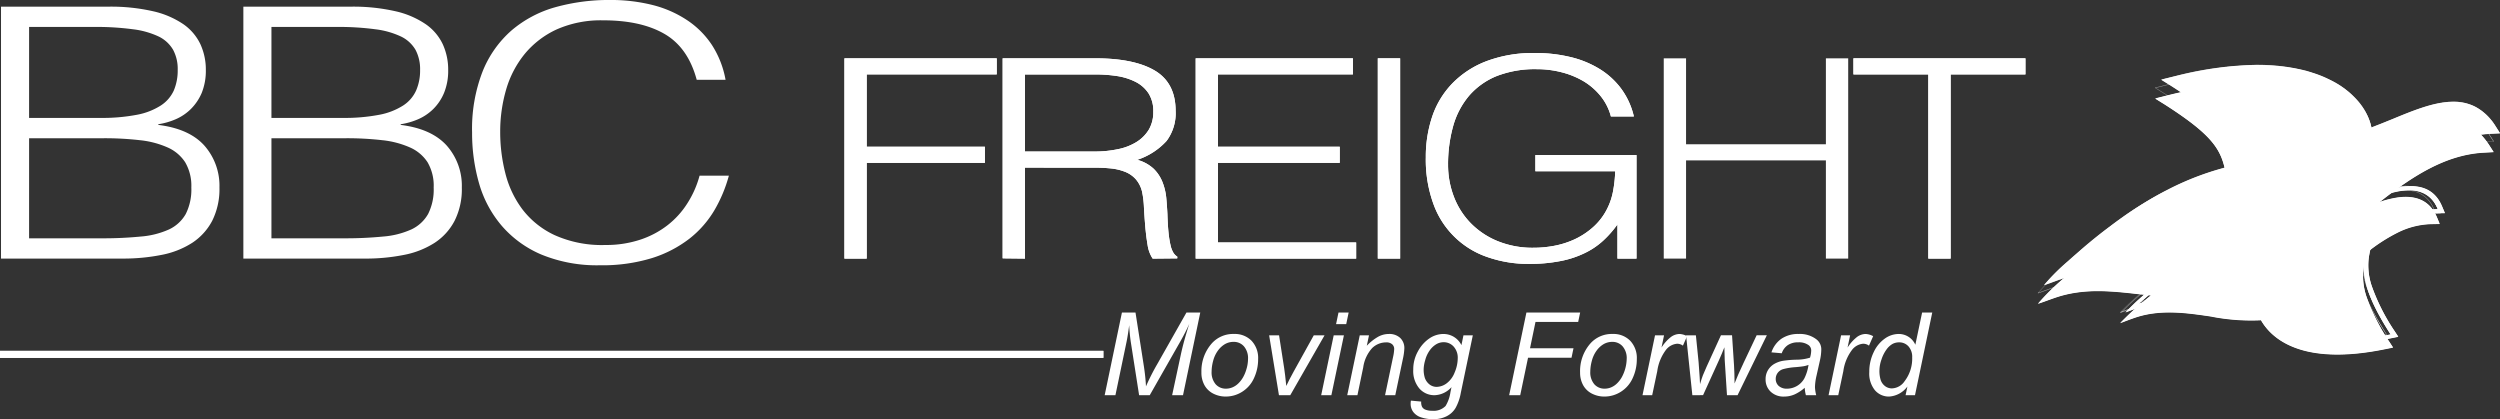 <svg xmlns="http://www.w3.org/2000/svg" width="587.661" height="98.532" viewBox="0 0 587.661 98.532">
  <rect x="0" y="0" width="587.661" height="98.532" fill="#333333" stroke="none"/>
  <g id="Grupo_275" data-name="Grupo 275" transform="translate(-2170.502 245.533)">
    <g id="Grupo_274" data-name="Grupo 274" transform="translate(2170.502 -245.533)">
      <path id="Trazado_1" data-name="Trazado 1" d="M62.872,68.234V9.016H88.1a44.626,44.626,0,0,1,10.488,1.071,20.885,20.885,0,0,1,7.137,3.043,12,12,0,0,1,4.025,4.729,14.335,14.335,0,0,1,1.269,6.046,13.916,13.916,0,0,1-.971,5.392,11.966,11.966,0,0,1-2.538,3.767,11.622,11.622,0,0,1-3.539,2.4,16.657,16.657,0,0,1-4.123,1.188v.159q7.286.907,10.824,4.857a14.262,14.262,0,0,1,3.548,9.863,16.635,16.635,0,0,1-1.705,7.821,13.943,13.943,0,0,1-4.708,5.185,20.477,20.477,0,0,1-7.226,2.835,45.955,45.955,0,0,1-9.169.861Zm6.6-33.068H86.167a43.09,43.09,0,0,0,8.633-.733,15.766,15.766,0,0,0,5.631-2.181,8.3,8.3,0,0,0,3.063-3.539,12.021,12.021,0,0,0,.912-4.808,9.543,9.543,0,0,0-1.07-4.729,7.91,7.91,0,0,0-3.381-3.132,19.715,19.715,0,0,0-6.076-1.714,64.4,64.4,0,0,0-9.171-.546H69.473Zm0,28.3H86.265a90.728,90.728,0,0,0,9.457-.414,19.88,19.88,0,0,0,6.652-1.677,8.794,8.794,0,0,0,3.926-3.627,12.735,12.735,0,0,0,1.308-6.216,10.9,10.9,0,0,0-1.457-5.957,9.454,9.454,0,0,0-4.173-3.489,21.475,21.475,0,0,0-6.5-1.685,72.445,72.445,0,0,0-8.445-.457H69.473Z" transform="translate(-62.634 -7.45)" fill="#fff"/>
      <path id="Trazado_2" data-name="Trazado 2" d="M146.331,68.234V9.016h25.237a44.637,44.637,0,0,1,10.489,1.071,20.739,20.739,0,0,1,7.127,3.043,11.916,11.916,0,0,1,4.025,4.729,14.335,14.335,0,0,1,1.268,6.046A13.711,13.711,0,0,1,193.5,29.3a11.588,11.588,0,0,1-2.517,3.767,11.725,11.725,0,0,1-3.54,2.4,16.715,16.715,0,0,1-4.132,1.188v.159c4.857.6,8.454,2.231,10.824,4.857a14.259,14.259,0,0,1,3.548,9.863,16.528,16.528,0,0,1-1.7,7.821,13.782,13.782,0,0,1-4.709,5.185,20.553,20.553,0,0,1-7.227,2.835,45.95,45.95,0,0,1-9.169.861Zm6.6-33.068h16.684a43.146,43.146,0,0,0,8.644-.733,15.83,15.83,0,0,0,5.63-2.181,8.19,8.19,0,0,0,3.053-3.539,11.679,11.679,0,0,0,.932-4.808,9.646,9.646,0,0,0-1.07-4.729,7.906,7.906,0,0,0-3.4-3.132,19.671,19.671,0,0,0-6.058-1.714,64.63,64.63,0,0,0-9.179-.546H152.932Zm0,28.3h16.793a91.18,91.18,0,0,0,9.466-.414,19.877,19.877,0,0,0,6.642-1.677,8.787,8.787,0,0,0,3.926-3.627,12.726,12.726,0,0,0,1.309-6.216,10.886,10.886,0,0,0-1.448-5.957,9.476,9.476,0,0,0-4.182-3.489,21.555,21.555,0,0,0-6.493-1.685,72.548,72.548,0,0,0-8.445-.457H152.932Z" transform="translate(-89.125 -7.45)" fill="#fff"/>
      <path id="Trazado_3" data-name="Trazado 3" d="M277.9,25.477q-2.038-7.57-7.563-10.775-5.547-3.213-14.473-3.2a25.571,25.571,0,0,0-10.874,2.132,21.251,21.251,0,0,0-7.515,5.759,23.685,23.685,0,0,0-4.361,8.347,35.106,35.106,0,0,0-1.407,9.992,39.114,39.114,0,0,0,1.209,9.715,23.7,23.7,0,0,0,4.025,8.5A20.354,20.354,0,0,0,244.519,62a27.11,27.11,0,0,0,11.936,2.31,25.515,25.515,0,0,0,8.147-1.241,21.354,21.354,0,0,0,6.444-3.409,20.069,20.069,0,0,0,4.658-5.145,23.171,23.171,0,0,0,2.866-6.492h6.889a33.222,33.222,0,0,1-3.39,8.1,24.032,24.032,0,0,1-5.878,6.7,28.129,28.129,0,0,1-8.823,4.569,39.664,39.664,0,0,1-12.182,1.685A34.355,34.355,0,0,1,241.4,66.564a25.371,25.371,0,0,1-9.347-6.789,26.517,26.517,0,0,1-5.3-9.9A42.759,42.759,0,0,1,225.1,37.9,37.219,37.219,0,0,1,227.578,23.5a25.288,25.288,0,0,1,6.839-9.664,27.132,27.132,0,0,1,10.291-5.433,47.026,47.026,0,0,1,12.9-1.685,40.223,40.223,0,0,1,9.952,1.189A26.221,26.221,0,0,1,275.7,11.5a20.7,20.7,0,0,1,5.829,5.879,22.347,22.347,0,0,1,3.152,8.1Z" transform="translate(-114.128 -6.722)" fill="#fff"/>
      <path id="Trazado_4" data-name="Trazado 4" d="M442.944,133.785,447,114.356h3.193l1.962,12.591a47.324,47.324,0,0,1,.5,4.758,51.379,51.379,0,0,1,2.7-5.315l6.811-12.034h3.248l-4.055,19.429h-2.558l2.027-9.45q.7-3.273,2.014-7.343-.835,1.9-2.068,4.083l-7.235,12.709h-2.5l-1.948-12.458a39.926,39.926,0,0,1-.385-3.989q-.332,2.558-.65,4.055l-2.585,12.392Z" transform="translate(-183.275 -40.887)" fill="#fff"/>
      <path id="Trazado_5" data-name="Trazado 5" d="M476.263,130.786a9.841,9.841,0,0,1,2.426-6.826,6.721,6.721,0,0,1,5.248-2.227,5.484,5.484,0,0,1,4.1,1.59,5.875,5.875,0,0,1,1.556,4.295,10.49,10.49,0,0,1-.98,4.513,7.293,7.293,0,0,1-2.79,3.2,7.163,7.163,0,0,1-3.81,1.113,6.354,6.354,0,0,1-2.988-.7,4.847,4.847,0,0,1-2.055-1.988,6.042,6.042,0,0,1-.71-2.969m2.4-.24a4.274,4.274,0,0,0,.955,3.015,3.161,3.161,0,0,0,2.425,1.028,3.97,3.97,0,0,0,1.524-.311,4.424,4.424,0,0,0,1.4-.947,6.454,6.454,0,0,0,1.107-1.452,8.518,8.518,0,0,0,.735-1.756,8.43,8.43,0,0,0,.411-2.519,4.239,4.239,0,0,0-.96-2.962,3.137,3.137,0,0,0-2.42-1.053,4.023,4.023,0,0,0-2.054.536,5.473,5.473,0,0,0-1.676,1.57,7.02,7.02,0,0,0-1.1,2.405,9.93,9.93,0,0,0-.352,2.445" transform="translate(-193.851 -43.229)" fill="#fff"/>
      <path id="Trazado_6" data-name="Trazado 6" d="M501.889,136.275,499.584,122.2h2.332l1.206,7.753q.2,1.272.49,4.149.689-1.5,1.763-3.433l4.7-8.47h2.532l-8.059,14.075Z" transform="translate(-201.253 -43.377)" fill="#fff"/>
      <path id="Trazado_7" data-name="Trazado 7" d="M517.505,133.785l2.943-14.075h2.4L519.9,133.785Zm3.5-16.712.569-2.717h2.386l-.57,2.717Z" transform="translate(-206.942 -40.887)" fill="#fff"/>
      <path id="Trazado_8" data-name="Trazado 8" d="M526.475,136.127l2.943-14.075h2.173l-.517,2.452a11.477,11.477,0,0,1,2.651-2.106,5.243,5.243,0,0,1,2.517-.663,3.737,3.737,0,0,1,2.684.928,3.262,3.262,0,0,1,.974,2.478,13.745,13.745,0,0,1-.345,2.465l-1.788,8.522h-2.4l1.869-8.919a10.2,10.2,0,0,0,.278-1.922,1.461,1.461,0,0,0-.483-1.139,2.015,2.015,0,0,0-1.4-.438,4.708,4.708,0,0,0-3.281,1.325,8.476,8.476,0,0,0-2.114,4.546l-1.364,6.547Z" transform="translate(-209.789 -43.229)" fill="#fff"/>
      <path id="Trazado_9" data-name="Trazado 9" d="M548.366,137.4l2.425.225a2.481,2.481,0,0,0,.2,1.233,1.5,1.5,0,0,0,.717.636,4.156,4.156,0,0,0,1.683.291,3.9,3.9,0,0,0,3.128-1.126,8.6,8.6,0,0,0,1.153-3.287l.238-1.139a5.555,5.555,0,0,1-3.976,1.894,4.643,4.643,0,0,1-3.571-1.57,6.344,6.344,0,0,1-1.44-4.446,8.642,8.642,0,0,1,1.134-4.36,8.465,8.465,0,0,1,2.7-3,5.845,5.845,0,0,1,3.221-1.014,4.685,4.685,0,0,1,4.268,2.624l.476-2.306h2.2l-2.837,13.585a11.326,11.326,0,0,1-1.219,3.491,5.133,5.133,0,0,1-2.1,1.942,6.727,6.727,0,0,1-3.108.689,8.733,8.733,0,0,1-2.922-.437,3.688,3.688,0,0,1-1.829-1.28,3.227,3.227,0,0,1-.6-1.928,4.219,4.219,0,0,1,.066-.716m3-7.5a6.434,6.434,0,0,0,.278,2.173,3.384,3.384,0,0,0,1.134,1.557,2.707,2.707,0,0,0,1.637.537,4.022,4.022,0,0,0,2.345-.829,5.746,5.746,0,0,0,1.889-2.565,8.621,8.621,0,0,0,.722-3.313,3.886,3.886,0,0,0-.96-2.763,3.128,3.128,0,0,0-2.379-1.027,3.375,3.375,0,0,0-1.7.471,5.091,5.091,0,0,0-1.532,1.431,6.87,6.87,0,0,0-1.072,2.3,8.485,8.485,0,0,0-.365,2.028" transform="translate(-216.716 -43.229)" fill="#fff"/>
      <path id="Trazado_10" data-name="Trazado 10" d="M582.241,133.785l4.055-19.429h12.631l-.465,2.213H588.43l-1.286,6.189h10.219l-.464,2.213H586.68l-1.841,8.813Z" transform="translate(-227.49 -40.887)" fill="#fff"/>
      <path id="Trazado_11" data-name="Trazado 11" d="M606.665,130.786a9.835,9.835,0,0,1,2.427-6.826,6.719,6.719,0,0,1,5.248-2.227,5.484,5.484,0,0,1,4.1,1.59A5.875,5.875,0,0,1,620,127.619a10.481,10.481,0,0,1-.981,4.513,7.3,7.3,0,0,1-2.789,3.2,7.169,7.169,0,0,1-3.811,1.113,6.356,6.356,0,0,1-2.988-.7,4.846,4.846,0,0,1-2.055-1.988,6.048,6.048,0,0,1-.71-2.969m2.4-.24a4.274,4.274,0,0,0,.954,3.015,3.162,3.162,0,0,0,2.425,1.028,3.97,3.97,0,0,0,1.524-.311,4.423,4.423,0,0,0,1.4-.947,6.433,6.433,0,0,0,1.107-1.452,9.469,9.469,0,0,0,1.147-4.274,4.238,4.238,0,0,0-.96-2.962,3.136,3.136,0,0,0-2.42-1.053,4.023,4.023,0,0,0-2.053.536,5.473,5.473,0,0,0-1.677,1.57,7.01,7.01,0,0,0-1.1,2.405,9.955,9.955,0,0,0-.351,2.445" transform="translate(-235.243 -43.229)" fill="#fff"/>
      <path id="Trazado_12" data-name="Trazado 12" d="M628.161,136.127l2.942-14.075h2.121l-.6,2.876a9.77,9.77,0,0,1,2.126-2.412,3.509,3.509,0,0,1,2.128-.782,4.187,4.187,0,0,1,1.762.517l-.981,2.227a2.28,2.28,0,0,0-1.364-.45,3.7,3.7,0,0,0-2.585,1.4,10.69,10.69,0,0,0-2.081,5.051l-1.193,5.645Z" transform="translate(-242.066 -43.229)" fill="#fff"/>
      <path id="Trazado_13" data-name="Trazado 13" d="M644.64,136.275,643.169,122.2h2.306l.636,6.321.253,3.551q.026.4.08,1.6.4-1.352.675-2.074t.889-2.061l3.352-7.343h2.612l.463,7.038q.106,1.6.132,4.281.663-1.777,2.161-4.931l3.022-6.388h2.4l-6.878,14.075h-2.491l-.53-8.257q-.054-.768-.08-3-.544,1.418-1.285,3.061l-3.725,8.19Z" transform="translate(-246.83 -43.377)" fill="#fff"/>
      <path id="Trazado_14" data-name="Trazado 14" d="M679.746,134.378a9.558,9.558,0,0,1-2.4,1.571,6.173,6.173,0,0,1-2.464.5,4.344,4.344,0,0,1-3.141-1.147,3.893,3.893,0,0,1-1.193-2.935,4.028,4.028,0,0,1,.536-2.088,4.236,4.236,0,0,1,1.425-1.458,6.274,6.274,0,0,1,2.174-.788,24.347,24.347,0,0,1,3.068-.252,10.938,10.938,0,0,0,3.24-.478,6.183,6.183,0,0,0,.278-1.629,1.575,1.575,0,0,0-.609-1.313,3.852,3.852,0,0,0-2.439-.662,4.233,4.233,0,0,0-2.472.669,3.784,3.784,0,0,0-1.4,1.9l-2.426-.211a6.34,6.34,0,0,1,2.354-3.208,6.977,6.977,0,0,1,4.061-1.113,6.344,6.344,0,0,1,4.135,1.245,2.942,2.942,0,0,1,1.167,2.413,12.212,12.212,0,0,1-.331,2.611l-.782,3.5a13.128,13.128,0,0,0-.371,2.717,9.091,9.091,0,0,0,.292,1.909h-2.427a8.94,8.94,0,0,1-.277-1.749m.888-5.381a5.9,5.9,0,0,1-1.081.305q-.577.105-1.928.225a14.767,14.767,0,0,0-2.955.47,2.473,2.473,0,0,0-1.3.909,2.351,2.351,0,0,0-.437,1.378,2.167,2.167,0,0,0,.7,1.657,2.8,2.8,0,0,0,1.981.649,4.684,4.684,0,0,0,4.029-2.386,10.2,10.2,0,0,0,.995-3.207" transform="translate(-255.52 -43.229)" fill="#fff"/>
      <path id="Trazado_15" data-name="Trazado 15" d="M692.235,136.127l2.943-14.075H697.3l-.6,2.876a9.772,9.772,0,0,1,2.127-2.412,3.509,3.509,0,0,1,2.128-.782,4.19,4.19,0,0,1,1.762.517l-.981,2.227a2.281,2.281,0,0,0-1.366-.45,3.693,3.693,0,0,0-2.584,1.4,10.689,10.689,0,0,0-2.082,5.051l-1.193,5.645Z" transform="translate(-262.404 -43.229)" fill="#fff"/>
      <path id="Trazado_16" data-name="Trazado 16" d="M715.215,131.744a5.785,5.785,0,0,1-4.294,2.36,4.3,4.3,0,0,1-3.333-1.478,6.2,6.2,0,0,1-1.332-4.287,10.453,10.453,0,0,1,1.052-4.7,7.98,7.98,0,0,1,2.637-3.188,5.677,5.677,0,0,1,3.175-1.06,4.264,4.264,0,0,1,3.963,2.532l1.59-7.568h2.385L717,133.785H714.79Zm-6.574-3.857a7.357,7.357,0,0,0,.292,2.32,3.028,3.028,0,0,0,.994,1.411,2.606,2.606,0,0,0,1.683.563,3.751,3.751,0,0,0,2.954-1.7,8.7,8.7,0,0,0,1.777-5.566,3.688,3.688,0,0,0-.875-2.611,2.875,2.875,0,0,0-2.2-.941,3.245,3.245,0,0,0-1.571.384,4.585,4.585,0,0,0-1.4,1.306,8.191,8.191,0,0,0-1.172,2.339,7.925,7.925,0,0,0-.478,2.491" transform="translate(-266.854 -40.887)" fill="#fff"/>
      <rect id="Rectángulo_1" data-name="Rectángulo 1" width="259.365" height="1.645" transform="translate(0 82.474)" fill="#fff"/>
      <rect id="Rectángulo_2" data-name="Rectángulo 2" width="259.365" height="1.645" transform="translate(0 82.474)" fill="#fff"/>
      <path id="Trazado_17" data-name="Trazado 17" d="M353.323,73.881V26.806h35.8v3.787H358.556v17h27.786V51.38H358.556v22.5Z" transform="translate(-154.827 -13.097)" fill="#fff"/>
      <path id="Trazado_18" data-name="Trazado 18" d="M353.323,73.881V26.806h35.8v3.787H358.556v17h27.786V51.38H358.556v22.5Z" transform="translate(-154.827 -13.097)" fill="#fff"/>
      <path id="Trazado_19" data-name="Trazado 19" d="M413.054,52.5V73.881l-5.245-.059V26.805h21.759q9.175,0,14.047,2.906,4.848,2.913,4.856,9.446a10.92,10.92,0,0,1-2.12,7.059,16.109,16.109,0,0,1-6.91,4.45,9.173,9.173,0,0,1,3.856,2.092A9,9,0,0,1,445.38,55.9a13.7,13.7,0,0,1,.892,3.727c.119,1.308.209,2.577.268,3.8.05,1.792.148,3.27.268,4.441a23.632,23.632,0,0,0,.467,2.884,5.994,5.994,0,0,0,.654,1.726,2.851,2.851,0,0,0,.932.951v.4l-5.789.059a7.821,7.821,0,0,1-1.2-3.271c-.236-1.388-.415-2.845-.545-4.381-.128-1.517-.227-3-.307-4.441a21.8,21.8,0,0,0-.416-3.529,6.877,6.877,0,0,0-1.506-3.044,6.593,6.593,0,0,0-2.508-1.734,12.539,12.539,0,0,0-3.282-.793c-1.219-.119-2.448-.188-3.737-.188Zm16.356-3.786a25.884,25.884,0,0,0,5.431-.536,13.16,13.16,0,0,0,4.372-1.665,8.833,8.833,0,0,0,2.934-2.9,8.068,8.068,0,0,0,1.07-4.252,7.693,7.693,0,0,0-1.11-4.312,7.9,7.9,0,0,0-3.013-2.686,14.457,14.457,0,0,0-4.323-1.379,33.385,33.385,0,0,0-5.055-.386H413.054v18.12Z" transform="translate(-172.122 -13.097)" fill="#fff"/>
      <path id="Trazado_20" data-name="Trazado 20" d="M413.054,52.5V73.881l-5.245-.059V26.805h21.759q9.175,0,14.047,2.906,4.848,2.913,4.856,9.446a10.92,10.92,0,0,1-2.12,7.059,16.109,16.109,0,0,1-6.91,4.45,9.173,9.173,0,0,1,3.856,2.092A9,9,0,0,1,445.38,55.9a13.7,13.7,0,0,1,.892,3.727c.119,1.308.209,2.577.268,3.8.05,1.792.148,3.27.268,4.441a23.632,23.632,0,0,0,.467,2.884,5.994,5.994,0,0,0,.654,1.726,2.851,2.851,0,0,0,.932.951v.4l-5.789.059a7.821,7.821,0,0,1-1.2-3.271c-.236-1.388-.415-2.845-.545-4.381-.128-1.517-.227-3-.307-4.441a21.8,21.8,0,0,0-.416-3.529,6.877,6.877,0,0,0-1.506-3.044,6.593,6.593,0,0,0-2.508-1.734,12.539,12.539,0,0,0-3.282-.793c-1.219-.119-2.448-.188-3.737-.188Zm16.356-3.786a25.884,25.884,0,0,0,5.431-.536,13.16,13.16,0,0,0,4.372-1.665,8.833,8.833,0,0,0,2.934-2.9,8.068,8.068,0,0,0,1.07-4.252,7.693,7.693,0,0,0-1.11-4.312,7.9,7.9,0,0,0-3.013-2.686,14.457,14.457,0,0,0-4.323-1.379,33.385,33.385,0,0,0-5.055-.386H413.054v18.12Z" transform="translate(-172.122 -13.097)" fill="#fff"/>
      <path id="Trazado_21" data-name="Trazado 21" d="M474.28,73.881V26.806h36.964v3.787h-31.72v17h28.617V51.38H479.524V70.095h32.484v3.786Z" transform="translate(-193.221 -13.097)" fill="#fff"/>
      <path id="Trazado_22" data-name="Trazado 22" d="M474.28,73.881V26.806h36.964v3.787h-31.72v17h28.617V51.38H479.524V70.095h32.484v3.786Z" transform="translate(-193.221 -13.097)" fill="#fff"/>
      <rect id="Rectángulo_3" data-name="Rectángulo 3" width="5.254" height="47.075" transform="translate(323.871 13.709)" fill="#fff"/>
      <rect id="Rectángulo_4" data-name="Rectángulo 4" width="5.254" height="47.075" transform="translate(323.871 13.709)" fill="#fff"/>
      <path id="Trazado_23" data-name="Trazado 23" d="M579.29,52.772v-3.8h23.771V73.3h-4.48V65.262a23.757,23.757,0,0,1-3.36,3.827,17.676,17.676,0,0,1-4.363,2.933,22.688,22.688,0,0,1-5.7,1.864,37.19,37.19,0,0,1-7.325.664,28.992,28.992,0,0,1-9.725-1.575,20.469,20.469,0,0,1-12.777-12.491,30.443,30.443,0,0,1-1.8-10.982,29.664,29.664,0,0,1,1.526-9.645,20.679,20.679,0,0,1,4.758-7.781,22.215,22.215,0,0,1,8.02-5.194,30.9,30.9,0,0,1,11.38-1.9,34.482,34.482,0,0,1,8.216.921,23.364,23.364,0,0,1,6.87,2.776,18.133,18.133,0,0,1,5.125,4.639,17.748,17.748,0,0,1,3.014,6.572h-5.4a12.765,12.765,0,0,0-2.349-4.708,15.26,15.26,0,0,0-3.965-3.5,19.618,19.618,0,0,0-5.176-2.152,23.109,23.109,0,0,0-5.936-.753,24.782,24.782,0,0,0-9.437,1.625,17.048,17.048,0,0,0-6.464,4.609,18.9,18.9,0,0,0-3.747,7.137,33.057,33.057,0,0,0-1.2,9.13,20.815,20.815,0,0,0,1.358,7.444,18.139,18.139,0,0,0,3.936,6.216,18.774,18.774,0,0,0,6.324,4.242,21.782,21.782,0,0,0,8.526,1.576,25.987,25.987,0,0,0,4.629-.427,20.4,20.4,0,0,0,4.63-1.406,17.7,17.7,0,0,0,4.153-2.557,14.447,14.447,0,0,0,3.33-3.847,15.325,15.325,0,0,0,1.814-4.648,29.587,29.587,0,0,0,.583-5.1Z" transform="translate(-218.376 -12.516)" fill="#fff"/>
      <path id="Trazado_24" data-name="Trazado 24" d="M579.29,52.772v-3.8h23.771V73.3h-4.48V65.262a23.757,23.757,0,0,1-3.36,3.827,17.676,17.676,0,0,1-4.363,2.933,22.688,22.688,0,0,1-5.7,1.864,37.19,37.19,0,0,1-7.325.664,28.992,28.992,0,0,1-9.725-1.575,20.469,20.469,0,0,1-12.777-12.491,30.443,30.443,0,0,1-1.8-10.982,29.664,29.664,0,0,1,1.526-9.645,20.679,20.679,0,0,1,4.758-7.781,22.215,22.215,0,0,1,8.02-5.194,30.9,30.9,0,0,1,11.38-1.9,34.482,34.482,0,0,1,8.216.921,23.364,23.364,0,0,1,6.87,2.776,18.133,18.133,0,0,1,5.125,4.639,17.748,17.748,0,0,1,3.014,6.572h-5.4a12.765,12.765,0,0,0-2.349-4.708,15.26,15.26,0,0,0-3.965-3.5,19.618,19.618,0,0,0-5.176-2.152,23.109,23.109,0,0,0-5.936-.753,24.782,24.782,0,0,0-9.437,1.625,17.048,17.048,0,0,0-6.464,4.609,18.9,18.9,0,0,0-3.747,7.137,33.057,33.057,0,0,0-1.2,9.13,20.815,20.815,0,0,0,1.358,7.444,18.139,18.139,0,0,0,3.936,6.216,18.774,18.774,0,0,0,6.324,4.242,21.782,21.782,0,0,0,8.526,1.576,25.987,25.987,0,0,0,4.629-.427,20.4,20.4,0,0,0,4.63-1.406,17.7,17.7,0,0,0,4.153-2.557,14.447,14.447,0,0,0,3.33-3.847,15.325,15.325,0,0,0,1.814-4.648,29.587,29.587,0,0,0,.583-5.1Z" transform="translate(-218.376 -12.516)" fill="#fff"/>
      <path id="Trazado_25" data-name="Trazado 25" d="M635.476,73.881V26.806h5.243v20.2h32.871v-20.2h5.244V73.881h-5.244V50.8H640.72V73.881Z" transform="translate(-244.388 -13.097)" fill="#fff"/>
      <path id="Trazado_26" data-name="Trazado 26" d="M700.8,26.806h40.433v3.787H723.646V73.881H718.4V30.593H700.8Z" transform="translate(-265.122 -13.097)" fill="#fff"/>
      <path id="Trazado_27" data-name="Trazado 27" d="M700.8,26.806h40.433v3.787H723.646V73.881H718.4V30.593H700.8Z" transform="translate(-265.122 -13.097)" fill="#fff"/>
      <path id="Trazado_28" data-name="Trazado 28" d="M805.219,90.355c-5.812-.862-11.9-1.768-17.809.168-1.212.4-2.5.906-3.728,1.37,1-1.012,2.233-2.243,3.558-3.411,1.264-1.106,2.485-2.137,3.674-3.1-.948-.106-1.9-.212-2.853-.307-5.925-.663-11.578-1.294-17.494.191-2.093.516-4.232,1.431-6.21,2.073a54.059,54.059,0,0,1,5.651-5.622c9.223-8.347,17.043-13.493,23.442-16.767a66.145,66.145,0,0,1,15.484-5.674l-.02-.126c-1.116-7.074-1.643-10.274-14.831-18.7-.718-.443-1.444-.895-2.16-1.347,1.265-.316,2.549-.642,3.832-.958,13.253-3.2,23.073-2.99,30.169-1.083,9.925,2.674,14.441,8.673,15.326,13.325.274-.115.661-.273,1.252-.5,1.136-.432,2.462-.969,3.769-1.515,9.209-3.789,18.272-7.506,24.2,1.778l.99,1.537-2.347.128c-9.032.494-16.853,5.63-24.484,11.641a23.263,23.263,0,0,1,4.358-1.085c3.873-.506,7.388.453,9.146,4.653l.643,1.546-2.085.042a18.648,18.648,0,0,0-7.883,2.044,39.405,39.405,0,0,0-7.02,4.545,16.959,16.959,0,0,0-.537,1.928,18.922,18.922,0,0,0-.422,2.368,14.907,14.907,0,0,0,.833,6.452,47.085,47.085,0,0,0,5.347,10.452l.8,1.233-2.01.4c-8.1,1.644-14.063,1.487-18.451.423-6.043-1.475-9.085-4.653-10.569-7.252a49.047,49.047,0,0,1-11.558-.833" transform="translate(-285.296 -15.909)" fill="#fff"/>
      <path id="Trazado_29" data-name="Trazado 29" d="M834.71,95.583a31.42,31.42,0,0,1-7.385-.8c-6.17-1.505-9.155-4.772-10.573-7.251a49.087,49.087,0,0,1-11.552-.833l-.019,0c-5.839-.866-11.88-1.762-17.784.169-.952.315-1.957.7-2.928,1.068l-.8.3-.058.022.044-.044c1.087-1.1,2.272-2.276,3.559-3.413,1.244-1.087,2.471-2.125,3.648-3.083-1.04-.117-1.92-.213-2.82-.3-5.95-.667-11.571-1.3-17.489.19a40,40,0,0,0-4.008,1.3c-.764.278-1.485.54-2.2.772l-.041.013.026-.035a54.235,54.235,0,0,1,5.653-5.622,133.31,133.31,0,0,1,12.781-10.288,90.768,90.768,0,0,1,10.664-6.482A65.91,65.91,0,0,1,808.9,55.587l-.019-.113c-1.111-7.039-1.618-10.252-14.825-18.7-.73-.449-1.456-.9-2.159-1.347l-.027-.017.031-.008,1.325-.332c.821-.205,1.67-.419,2.507-.625a82.6,82.6,0,0,1,17.4-2.457q.643-.014,1.276-.014a44.51,44.51,0,0,1,11.5,1.388,29.034,29.034,0,0,1,6.461,2.557,21.387,21.387,0,0,1,4.6,3.367,14.472,14.472,0,0,1,4.274,7.4c.358-.149.762-.313,1.237-.5,1.061-.4,2.364-.928,3.768-1.515,4.506-1.855,9.166-3.771,13.335-4.014a11.511,11.511,0,0,1,5.889,1.066,12.523,12.523,0,0,1,4.992,4.732l1,1.556h-.024l-2.347.128c-9.137.5-17.133,5.859-24.413,11.589a22.914,22.914,0,0,1,4.285-1.059,10.023,10.023,0,0,1,5.374.562,7.351,7.351,0,0,1,3.786,4.1l.651,1.566h-.02l-2.084.041a18.482,18.482,0,0,0-7.878,2.042,38.874,38.874,0,0,0-7.015,4.541,16.9,16.9,0,0,0-.535,1.922,18.7,18.7,0,0,0-.422,2.367,15.062,15.062,0,0,0,.831,6.446A47.189,47.189,0,0,0,847,92.7l.81,1.25-.02,0-2.01.4A56.157,56.157,0,0,1,834.71,95.583ZM816.767,87.5l0,.008c1.414,2.475,4.394,5.742,10.56,7.246,4.946,1.2,11.152,1.057,18.446-.423l1.99-.395-.788-1.216a47.2,47.2,0,0,1-5.348-10.454,15.1,15.1,0,0,1-.833-6.459,19.05,19.05,0,0,1,.422-2.37,17.132,17.132,0,0,1,.537-1.928l0,0,0,0a38.888,38.888,0,0,1,7.023-4.547,18.5,18.5,0,0,1,7.889-2.045l2.064-.041-.636-1.528c-1.536-3.672-4.608-5.234-9.132-4.644a23,23,0,0,0-4.355,1.084l-.076.025.063-.049a77.106,77.106,0,0,1,11.719-7.891,31.164,31.164,0,0,1,12.773-3.753l2.324-.126-.977-1.517c-2.657-4.164-6.208-6.057-10.855-5.786-4.165.243-8.823,2.159-13.326,4.012-1.4.588-2.707,1.112-3.769,1.516-.481.188-.89.353-1.251.5l-.016.006,0-.016a14.437,14.437,0,0,0-4.27-7.4A24.786,24.786,0,0,0,825.9,33.39c-8.063-2.167-18.21-1.8-30.162,1.084-.836.206-1.685.42-2.506.626l-1.294.324c.695.44,1.412.887,2.132,1.33C807.291,45.2,807.8,48.421,808.91,55.468l.022.139-.012,0a65.875,65.875,0,0,0-15.481,5.673A111.385,111.385,0,0,0,770,78.049a55.085,55.085,0,0,0-5.622,5.584c.7-.228,1.41-.485,2.158-.758a40.1,40.1,0,0,1,4.011-1.3c5.923-1.489,11.546-.858,17.5-.191.91.091,1.8.188,2.853.306l.033,0-.025.02c-1.185.964-2.421,2.008-3.673,3.1-1.269,1.12-2.438,2.278-3.513,3.367l.741-.281c.972-.37,1.977-.753,2.929-1.068,5.912-1.934,11.953-1.038,17.8-.171l.019,0a49.065,49.065,0,0,0,11.554.832Z" transform="translate(-285.279 -14.738)" fill="#fff"/>
      <path id="Trazado_30" data-name="Trazado 30" d="M797.919,33.309c14.527,9.21,14.316,12.347,15.664,20.547-.358.083-.315.053-.718.146-6.956,1.664-21.144,5.1-42.354,25.484,17.461-6.863,30.926,6.252,54.945-6.369,16.157-8.493,29.273-27.315,47.462-28.293-6.442-10.126-16.893-4-26.989-.106-1.957.758-1.62.7-2.188.906-.8-7.749-12.779-20.663-45.822-12.316" transform="translate(-287.25 -14.302)" fill="#fff" fill-rule="evenodd"/>
      <path id="Trazado_31" data-name="Trazado 31" d="M770.423,79.518l.05-.048c21.265-20.441,35.514-23.85,42.361-25.488.207-.048.3-.063.383-.078s.157-.027.322-.066q-.1-.629-.2-1.219c-1.159-7.261-1.688-10.575-15.458-19.306l-.027-.017.031-.008a80.511,80.511,0,0,1,19.5-2.707q1.258,0,2.47.056a76.2,76.2,0,0,0-21.934,2.67c6.656,4.222,10.377,7.267,12.437,10.179,2,2.826,2.422,5.47,3.007,9.129q.1.6.2,1.232l0,.012-.013,0c-.175.041-.254.055-.336.069s-.176.03-.382.078c-6.839,1.636-21.067,5.04-42.3,25.433,7.511-2.933,14.3-2.175,21.48-1.374a96.932,96.932,0,0,0,10.925.8A46.316,46.316,0,0,0,825.421,73.1c5.948-3.127,11.573-7.727,17.013-12.175a125.833,125.833,0,0,1,14.474-10.738,42.454,42.454,0,0,1,7.706-3.694,29.376,29.376,0,0,1,8.251-1.688c-2.526-3.959-5.917-5.753-10.367-5.479-3.986.243-8.466,2.087-12.8,3.871-1.245.512-2.531,1.042-3.793,1.528-1.231.476-1.552.628-1.765.728a4.452,4.452,0,0,1-.423.178l-.017.006,0-.018c-.364-3.522-2.858-7.217-6.672-9.884a28.052,28.052,0,0,0-10.875-4.371,33.849,33.849,0,0,1,4.757,1.268,25.217,25.217,0,0,1,6.134,3.081,17.622,17.622,0,0,1,4.852,4.949,11.668,11.668,0,0,1,1.831,4.936c.2-.074.281-.113.4-.171.213-.1.535-.252,1.766-.728,1.262-.487,2.549-1.016,3.793-1.529,4.335-1.784,8.818-3.629,12.808-3.873a11.009,11.009,0,0,1,5.642,1A11.847,11.847,0,0,1,872.9,44.81l.012.02h-.023c-11.487.618-21.122,8.5-30.439,16.114C837.01,65.4,831.385,70,825.434,73.123a51.853,51.853,0,0,1-9.646,3.955,44.142,44.142,0,0,1-8.618,1.621,74.019,74.019,0,0,1-15.151-.6c-7.2-.8-14-1.562-21.531,1.4Z" transform="translate(-287.222 -14.296)" fill="#fff"/>
      <path id="Trazado_32" data-name="Trazado 32" d="M811.067,52.673c-1.118-7.074-1.622-10.274-14.822-18.695-.726-.453-1.441-.895-2.169-1.347,1.286-.326,2.569-.642,3.832-.958,13.231-3.2,23.083-3,30.178-1.094,9.926,2.674,14.452,8.684,15.326,13.326.273-.106.664-.274,1.252-.5,1.147-.442,2.452-.978,3.779-1.515,9.209-3.8,18.263-7.516,24.2,1.767l.981,1.536-2.349.128c-11.041.6-20.3,8.167-29.566,15.747-5.61,4.578-11.222,9.168-17.337,12.388-14.029,7.379-24.45,6.219-34.135,5.136-5.936-.663-11.579-1.3-17.505.19-2.094.515-4.231,1.431-6.2,2.083a51.55,51.55,0,0,1,5.654-5.621c9.209-8.347,17.031-13.494,23.43-16.768A66.283,66.283,0,0,1,811.1,52.8Z" transform="translate(-285.986 -13.856)" fill="#fff"/>
      <path id="Trazado_33" data-name="Trazado 33" d="M766.476,80.892l.026-.035a49.438,49.438,0,0,1,5.491-5.474l.165-.149a132.259,132.259,0,0,1,12.77-10.287,90.749,90.749,0,0,1,10.663-6.483,66.354,66.354,0,0,1,15.473-5.682l-.028-.118c-1.114-7.048-1.622-10.265-14.815-18.681l-1.154-.717-1.015-.631-.027-.017.031-.008c.832-.212,1.674-.421,2.489-.624q.674-.167,1.342-.334a82.664,82.664,0,0,1,17.393-2.462,45.643,45.643,0,0,1,12.793,1.368,29,29,0,0,1,6.462,2.559,21.392,21.392,0,0,1,4.6,3.37,14.425,14.425,0,0,1,4.269,7.392c.095-.037.2-.081.329-.132.236-.1.531-.216.908-.358.886-.341,1.854-.734,2.878-1.149l.9-.365c4.5-1.857,9.158-3.779,13.331-4.023a11.5,11.5,0,0,1,5.888,1.064,12.536,12.536,0,0,1,5,4.732l.994,1.556h-.023l-2.35.127c-11.053.6-20.46,8.3-29.558,15.744l-.1.083c-5.486,4.476-11.158,9.1-17.238,12.307a53.506,53.506,0,0,1-9.892,4.069,45.059,45.059,0,0,1-8.809,1.674,74.652,74.652,0,0,1-15.441-.6l-.025,0c-5.945-.663-11.56-1.29-17.475.192a39.936,39.936,0,0,0-4.114,1.343c-.724.265-1.407.516-2.084.741Zm44.588-28.228.033.139-.014,0a66.374,66.374,0,0,0-15.48,5.683,110.99,110.99,0,0,0-23.427,16.766l-.165.149a50.11,50.11,0,0,0-5.461,5.435c.663-.221,1.333-.466,2.042-.726a40.125,40.125,0,0,1,4.117-1.344c5.921-1.484,11.538-.857,17.486-.193l.025,0c9.879,1.1,20.094,2.246,34.127-5.134,6.078-3.2,11.749-7.829,17.233-12.3l.1-.083A124.062,124.062,0,0,1,855.8,50.564a41.509,41.509,0,0,1,7.478-3.61,28.112,28.112,0,0,1,7.979-1.648l2.326-.126-.968-1.517c-2.662-4.164-6.216-6.057-10.859-5.784-4.168.244-8.822,2.164-13.322,4.022l-.9.365c-1.025.416-1.992.808-2.879,1.149-.377.141-.671.261-.907.357-.133.054-.246.1-.345.139l-.016.005,0-.016a14.389,14.389,0,0,0-4.265-7.393,24.8,24.8,0,0,0-11.051-5.922c-8.063-2.166-18.215-1.8-30.171,1.095l-1.342.334c-.8.2-1.636.408-2.458.616l.987.614,1.154.717c13.2,8.422,13.712,11.644,14.828,18.7Z" transform="translate(-285.969 -13.849)" fill="#fff"/>
      <path id="Trazado_34" data-name="Trazado 34" d="M797.637,98.515c10.675-3.873,21.41,1.391,30.737.328,2.327,4.367,9.211,10.777,28.443,6.9-5.644-8.746-6.674-13.642-6.253-17.284a24.3,24.3,0,0,1,1.115-4.905c5.01-3.946,10.305-7.147,16.231-7.263-3.274-7.82-12.937-3.569-18.926-.473C833.754,83.7,824.9,74.01,797.637,98.515m18.381.5c-5.821-.863-11.906-1.759-17.833.178-1.21.4-2.483.915-3.705,1.358.992-1,2.223-2.231,3.537-3.4,17.706-15.579,27.664-17.009,36.767-18.274,4.633-.653,9.01-1.252,14.032-3.842,3.1-1.62,7.19-3.516,10.957-4.01,3.884-.516,7.391.453,9.136,4.642l.655,1.547-2.087.042a18.84,18.84,0,0,0-7.9,2.054,39.878,39.878,0,0,0-7.021,4.535c-.189.622-.378,1.254-.515,1.917a20.583,20.583,0,0,0-.421,2.379,15.04,15.04,0,0,0,.831,6.453,47.14,47.14,0,0,0,5.338,10.45l.81,1.233-2.011.41c-8.1,1.643-14.074,1.473-18.464.41-6.02-1.463-9.072-4.652-10.557-7.242a49.48,49.48,0,0,1-11.546-.841" transform="translate(-294.858 -27.092)" fill="#fff"/>
      <path id="Trazado_35" data-name="Trazado 35" d="M844.139,107.913a31.64,31.64,0,0,1-7.433-.81c-6.149-1.495-9.137-4.762-10.562-7.242a49.632,49.632,0,0,1-11.54-.842h0c-5.846-.867-11.89-1.763-17.826.177-.758.251-1.552.551-2.32.841-.457.173-.928.352-1.385.516l-.057.021.043-.044c1.032-1.041,2.242-2.248,3.537-3.4a109.445,109.445,0,0,1,11.936-9.251,60.005,60.005,0,0,1,9.678-5.256,55.1,55.1,0,0,1,15.161-3.771l.127-.018c4.59-.646,8.927-1.257,13.9-3.822,2.826-1.476,7.037-3.5,10.962-4.012a9.966,9.966,0,0,1,5.378.558,7.327,7.327,0,0,1,3.774,4.093l.662,1.565-2.107.042a18.724,18.724,0,0,0-7.9,2.053,39.267,39.267,0,0,0-7.016,4.531c-.194.638-.379,1.264-.513,1.911a20.25,20.25,0,0,0-.42,2.378,15.22,15.22,0,0,0,.83,6.446,47.352,47.352,0,0,0,5.336,10.448l.821,1.251-.02,0-2.011.41A55.975,55.975,0,0,1,844.139,107.913ZM826.16,99.831l0,.008c1.421,2.476,4.4,5.742,10.549,7.236,4.969,1.2,11.18,1.065,18.458-.41l1.991-.406-.8-1.217a47.341,47.341,0,0,1-5.339-10.454,15.251,15.251,0,0,1-.831-6.459,20.4,20.4,0,0,1,.42-2.381c.135-.649.321-1.277.516-1.917v0l0,0a39.265,39.265,0,0,1,7.024-4.536,18.738,18.738,0,0,1,7.911-2.055l2.066-.041-.646-1.528c-1.532-3.676-4.6-5.235-9.122-4.634-3.921.515-8.128,2.534-10.953,4.009-4.977,2.567-9.316,3.178-13.909,3.825l-.127.018c-8.9,1.237-18.993,2.639-36.76,18.271-1.276,1.134-2.47,2.324-3.493,3.355.438-.159.89-.33,1.327-.5.768-.29,1.563-.59,2.321-.841,5.942-1.943,11.99-1.046,17.839-.179h0a49.515,49.515,0,0,0,11.542.84Zm18.412,7.119a27.594,27.594,0,0,1-9.732-1.558,14.266,14.266,0,0,1-7.885-6.54c-3.741.425-7.659-.16-11.807-.778-6.161-.919-12.53-1.87-18.917.448l-.067.024.053-.047a110.158,110.158,0,0,1,12.02-9.514,59.473,59.473,0,0,1,9.713-5.379,53.747,53.747,0,0,1,15.111-3.8c4.758-.662,9.252-1.287,14.507-4a44.88,44.88,0,0,1,7.49-3.195,17.737,17.737,0,0,1,3.934-.756,8.86,8.86,0,0,1,3.581.438,6.764,6.764,0,0,1,3.94,3.992l.008.019H866.5c-6.366.125-12.012,3.944-16.219,7.259a24.318,24.318,0,0,0-1.113,4.9c-.347,3,.049,7.665,6.251,17.276l.011.017-.02,0A55.324,55.324,0,0,1,844.572,106.951Zm-17.6-8.128,0,.008a14.242,14.242,0,0,0,7.875,6.536c5.16,1.945,12.069,2.068,20.533.365a47.513,47.513,0,0,1-5.391-10.543,15.424,15.424,0,0,1-.853-6.734,24.34,24.34,0,0,1,1.116-4.908v0l0,0a43.133,43.133,0,0,1,7.775-5.07,20.054,20.054,0,0,1,8.445-2.2,6.734,6.734,0,0,0-3.917-3.959c-1.928-.7-4.45-.594-7.5.318a44.9,44.9,0,0,0-7.485,3.193c-5.259,2.719-9.756,3.345-14.516,4.007-8.887,1.236-18.959,2.638-36.776,18.637,6.373-2.289,12.723-1.343,18.864-.426,4.149.619,8.069,1.2,11.809.777Z" transform="translate(-294.394 -27.086)" fill="#fff"/>
    </g>
    <g id="Grupo_273" data-name="Grupo 273" transform="translate(2649.525 -230.273)">
      <path id="Trazado_267" data-name="Trazado 267" d="M837.449,92.754c-5.811-.862-11.895-1.767-17.809.168-1.212.4-2.5.906-3.728,1.37,1-1.011,2.233-2.243,3.558-3.411,1.264-1.106,2.485-2.137,3.673-3.1-.947-.1-1.895-.211-2.853-.306-5.925-.663-11.578-1.294-17.494.191-2.093.516-4.231,1.431-6.21,2.073a53.911,53.911,0,0,1,5.651-5.622c9.222-8.347,17.043-13.494,23.442-16.767a66.134,66.134,0,0,1,15.484-5.674l-.02-.126c-1.116-7.074-1.644-10.274-14.832-18.7-.718-.443-1.443-.895-2.159-1.347,1.265-.316,2.549-.642,3.832-.958,13.253-3.2,23.073-2.99,30.168-1.084,9.925,2.674,14.441,8.673,15.327,13.325.273-.115.661-.274,1.251-.5,1.136-.432,2.463-.969,3.769-1.515,9.208-3.789,18.272-7.506,24.2,1.778l.989,1.537-2.346.127c-9.032.494-16.853,5.63-24.484,11.641a23.2,23.2,0,0,1,4.358-1.084c3.874-.506,7.389.452,9.146,4.653l.643,1.546L888.921,71a18.646,18.646,0,0,0-7.883,2.044,39.414,39.414,0,0,0-7.021,4.546,16.829,16.829,0,0,0-.537,1.927,19.038,19.038,0,0,0-.423,2.368,14.893,14.893,0,0,0,.833,6.452,47.046,47.046,0,0,0,5.346,10.453l.8,1.232-2.01.4c-8.1,1.645-14.063,1.487-18.451.422-6.043-1.474-9.085-4.653-10.57-7.251a49.025,49.025,0,0,1-11.558-.833" transform="translate(-796.55 -33.636)" fill="#fff"/>
      <path id="Trazado_268" data-name="Trazado 268" d="M866.937,97.81a31.42,31.42,0,0,1-7.385-.8c-6.169-1.5-9.155-4.772-10.573-7.251a49.125,49.125,0,0,1-11.552-.834l-.019,0c-5.839-.867-11.88-1.762-17.784.17-.952.315-1.957.7-2.928,1.068l-.8.3-.059.022.044-.044c1.088-1.1,2.271-2.276,3.559-3.413,1.244-1.088,2.471-2.125,3.648-3.083-1.04-.117-1.92-.213-2.821-.3-5.949-.667-11.57-1.3-17.489.19a40.051,40.051,0,0,0-4.008,1.3c-.764.278-1.485.54-2.2.772l-.041.013.026-.035a54.262,54.262,0,0,1,5.653-5.622A133,133,0,0,1,814.99,69.969a90.543,90.543,0,0,1,10.664-6.482,65.924,65.924,0,0,1,15.475-5.673l-.018-.113c-1.111-7.039-1.618-10.251-14.825-18.7-.729-.449-1.456-.9-2.159-1.347l-.027-.018.031-.008,1.324-.332c.821-.206,1.67-.419,2.507-.625a82.6,82.6,0,0,1,17.4-2.457q.643-.015,1.276-.014a44.479,44.479,0,0,1,11.5,1.388,29.025,29.025,0,0,1,6.461,2.557,21.366,21.366,0,0,1,4.6,3.367,14.467,14.467,0,0,1,4.274,7.395c.358-.149.762-.312,1.237-.5,1.061-.4,2.364-.928,3.768-1.516,4.506-1.854,9.166-3.771,13.334-4.014a11.511,11.511,0,0,1,5.889,1.066,12.516,12.516,0,0,1,4.992,4.732l1,1.557h-.023l-2.347.127c-9.137.5-17.133,5.859-24.413,11.589a22.886,22.886,0,0,1,4.285-1.059,10.018,10.018,0,0,1,5.374.563,7.352,7.352,0,0,1,3.787,4.1l.651,1.566h-.02l-2.085.042a18.473,18.473,0,0,0-7.877,2.042,38.868,38.868,0,0,0-7.015,4.542,17.046,17.046,0,0,0-.535,1.922,18.885,18.885,0,0,0-.422,2.367,15.071,15.071,0,0,0,.832,6.446,47.176,47.176,0,0,0,5.345,10.448l.811,1.251-.02,0-2.01.4A56.159,56.159,0,0,1,866.937,97.81Zm-17.943-8.085,0,.008c1.414,2.475,4.394,5.742,10.56,7.245,4.945,1.2,11.151,1.056,18.445-.423l1.99-.394-.788-1.217a47.2,47.2,0,0,1-5.349-10.454,15.1,15.1,0,0,1-.833-6.459,18.882,18.882,0,0,1,.423-2.37,17.034,17.034,0,0,1,.537-1.929v0l0,0a38.932,38.932,0,0,1,7.024-4.547,18.513,18.513,0,0,1,7.889-2.045l2.064-.04-.635-1.528c-1.536-3.673-4.608-5.234-9.132-4.644a22.983,22.983,0,0,0-4.356,1.084l-.076.025.063-.05a77.083,77.083,0,0,1,11.719-7.891,31.161,31.161,0,0,1,12.772-3.753l2.323-.127-.977-1.516c-2.657-4.164-6.209-6.057-10.855-5.785-4.165.243-8.822,2.158-13.326,4.012-1.4.588-2.708,1.112-3.769,1.516-.48.188-.89.353-1.251.5l-.016.007,0-.017a14.437,14.437,0,0,0-4.269-7.4,24.79,24.79,0,0,0-11.047-5.917c-8.064-2.166-18.211-1.8-30.162,1.084-.837.206-1.686.419-2.507.625l-1.293.324c.7.44,1.412.887,2.132,1.33,13.218,8.451,13.725,11.667,14.837,18.715l.023.138-.012,0a65.9,65.9,0,0,0-15.482,5.673,111.354,111.354,0,0,0-23.439,16.766,54.919,54.919,0,0,0-5.622,5.584c.7-.228,1.409-.486,2.158-.758a40.111,40.111,0,0,1,4.011-1.3c5.924-1.489,11.546-.858,17.5-.191.91.091,1.8.188,2.853.306l.033,0-.025.021c-1.185.964-2.421,2.008-3.673,3.1-1.27,1.121-2.439,2.279-3.513,3.367l.74-.281c.972-.37,1.977-.753,2.929-1.068,5.912-1.934,11.953-1.037,17.8-.171l.019,0a49.034,49.034,0,0,0,11.554.832Z" transform="translate(-796.53 -32.293)" fill="#fff"/>
      <path id="Trazado_269" data-name="Trazado 269" d="M830.437,35.473c14.526,9.21,14.316,12.347,15.664,20.547-.358.083-.315.053-.718.146-6.956,1.664-21.145,5.1-42.355,25.485,17.461-6.863,30.926,6.252,54.945-6.37,16.158-8.493,29.273-27.315,47.463-28.293-6.442-10.126-16.894-4-26.99-.106-1.957.758-1.62.7-2.188.906-.8-7.748-12.779-20.663-45.821-12.315" transform="translate(-798.791 -31.793)" fill="#fff" fill-rule="evenodd"/>
      <path id="Trazado_270" data-name="Trazado 270" d="M802.937,81.681l.05-.048c21.265-20.441,35.513-23.849,42.361-25.487.207-.048.3-.063.383-.078s.156-.027.322-.065c-.069-.419-.134-.826-.2-1.219-1.159-7.261-1.689-10.575-15.459-19.306l-.027-.018.031-.007a80.452,80.452,0,0,1,19.5-2.707q1.258,0,2.471.056a76.181,76.181,0,0,0-21.933,2.67c6.656,4.223,10.377,7.267,12.437,10.179,2,2.826,2.422,5.47,3.007,9.129.064.4.129.809.2,1.232l0,.013-.012,0c-.175.04-.254.054-.337.068s-.175.031-.381.078c-6.84,1.636-21.066,5.04-42.3,25.433,7.511-2.932,14.3-2.175,21.48-1.373a96.962,96.962,0,0,0,10.926.8,46.318,46.318,0,0,0,22.473-5.766c5.948-3.127,11.573-7.727,17.013-12.175A125.8,125.8,0,0,1,889.422,52.35a42.47,42.47,0,0,1,7.706-3.694,29.336,29.336,0,0,1,8.252-1.688c-2.527-3.959-5.917-5.753-10.367-5.48-3.986.244-8.467,2.088-12.8,3.871-1.245.512-2.531,1.042-3.793,1.528-1.231.477-1.553.628-1.765.728a4.449,4.449,0,0,1-.423.178l-.016.007,0-.018c-.365-3.523-2.859-7.217-6.673-9.884a28.052,28.052,0,0,0-10.875-4.372,33.889,33.889,0,0,1,4.757,1.268,25.238,25.238,0,0,1,6.135,3.081,17.615,17.615,0,0,1,4.851,4.95,11.659,11.659,0,0,1,1.831,4.936,4.367,4.367,0,0,0,.4-.171c.213-.1.535-.252,1.766-.728,1.262-.487,2.548-1.017,3.793-1.528,4.335-1.784,8.818-3.629,12.808-3.873a11.01,11.01,0,0,1,5.642,1,11.847,11.847,0,0,1,4.763,4.51l.013.02H905.4c-11.488.618-21.122,8.5-30.439,16.114-5.441,4.449-11.068,9.05-17.018,12.178A51.809,51.809,0,0,1,848.3,79.24a44.1,44.1,0,0,1-8.619,1.622,74.029,74.029,0,0,1-15.151-.6c-7.2-.8-14-1.562-21.531,1.4Z" transform="translate(-798.759 -31.785)" fill="#fff"/>
      <path id="Trazado_271" data-name="Trazado 271" d="M830.437,35.459C844.963,44.623,844.753,47.744,846.1,55.9c-.358.083-.315.053-.718.145-6.956,1.656-21.145,5.071-42.355,25.358,9.063-3.541,17.051-1.729,26.01-.933,22.473-17.679,31.093-10.127,45.1-17.323.515-.272,1.042-.533,1.61-.817,9.243-7.509,18.5-14.82,29.684-15.417-6.442-10.075-16.894-3.98-26.99-.1-1.957.754-1.62.692-2.188.9-.8-7.709-12.779-20.56-45.821-12.254" transform="translate(-798.791 -31.793)" fill="#fff" fill-rule="evenodd"/>
      <path id="Trazado_272" data-name="Trazado 272" d="M828.988,34.961c14.527,9.21,14.316,12.347,15.664,20.547-.359.083-.315.051-.716.146-6.958,1.663-21.146,5.095-42.357,25.485,17.462-6.863,30.926,6.252,54.945-6.37,16.158-8.493,29.273-27.315,47.462-28.293-6.442-10.126-16.894-4-26.99-.1-1.957.757-1.62.694-2.188.9-.8-7.748-12.78-20.663-45.821-12.315M843.4,54.77c-1.118-7.073-1.622-10.274-14.822-18.695-.726-.453-1.441-.894-2.169-1.347,1.285-.326,2.568-.642,3.832-.958,13.231-3.2,23.083-3,30.179-1.094,9.926,2.674,14.452,8.684,15.325,13.326.274-.1.664-.274,1.252-.495,1.148-.442,2.453-.979,3.78-1.515,9.209-3.8,18.262-7.516,24.2,1.767l.981,1.537-2.349.127c-11.041.6-20.3,8.167-29.566,15.747-5.61,4.578-11.222,9.168-17.337,12.388-14.03,7.379-24.45,6.219-34.135,5.136-5.937-.663-11.579-1.3-17.506.19-2.094.515-4.231,1.431-6.2,2.083a51.43,51.43,0,0,1,5.654-5.622c9.209-8.347,17.031-13.494,23.43-16.767A66.3,66.3,0,0,1,843.43,54.9Z" transform="translate(-797.342 -31.281)" fill="#fff"/>
      <path id="Trazado_273" data-name="Trazado 273" d="M798.806,82.989l.026-.035a49.34,49.34,0,0,1,5.491-5.475l.164-.149a132.334,132.334,0,0,1,12.77-10.287,90.562,90.562,0,0,1,10.663-6.482,66.388,66.388,0,0,1,15.473-5.682l-.028-.118c-1.114-7.048-1.622-10.264-14.815-18.681-.387-.241-.77-.479-1.154-.717l-1.015-.631-.027-.017.031-.008c.833-.211,1.675-.421,2.49-.623l1.342-.335a82.662,82.662,0,0,1,17.393-2.462A45.631,45.631,0,0,1,860.4,32.656a29.006,29.006,0,0,1,6.463,2.559,21.361,21.361,0,0,1,4.6,3.37,14.421,14.421,0,0,1,4.269,7.392l.329-.132c.237-.1.531-.216.908-.357.886-.341,1.854-.734,2.878-1.15l.9-.365c4.5-1.858,9.157-3.779,13.331-4.023a11.5,11.5,0,0,1,5.888,1.064,12.538,12.538,0,0,1,4.995,4.732l.994,1.557h-.024l-2.349.127c-11.052.6-20.46,8.3-29.558,15.744l-.1.083c-5.485,4.477-11.158,9.105-17.237,12.307a53.494,53.494,0,0,1-9.893,4.068,45.007,45.007,0,0,1-8.809,1.675,74.7,74.7,0,0,1-15.441-.605l-.025,0c-5.945-.664-11.56-1.29-17.476.192a39.93,39.93,0,0,0-4.114,1.343c-.723.265-1.406.516-2.084.74Zm44.587-28.229.033.139-.013,0a66.343,66.343,0,0,0-15.48,5.684,110.986,110.986,0,0,0-23.427,16.765l-.164.149a50.132,50.132,0,0,0-5.462,5.435c.664-.221,1.333-.466,2.042-.726a40.149,40.149,0,0,1,4.117-1.344c5.921-1.483,11.538-.857,17.486-.193l.025,0c9.878,1.1,20.093,2.246,34.127-5.134,6.077-3.2,11.748-7.829,17.233-12.3l.1-.083a124.247,124.247,0,0,1,14.118-10.492,41.559,41.559,0,0,1,7.477-3.61,28.1,28.1,0,0,1,7.979-1.648l2.327-.126-.969-1.516c-2.662-4.164-6.216-6.057-10.858-5.784-4.169.245-8.822,2.164-13.322,4.021l-.9.365c-1.024.416-1.992.809-2.878,1.15-.377.142-.671.261-.908.357-.132.054-.246.1-.344.138l-.016.006,0-.016a14.391,14.391,0,0,0-4.264-7.393A24.8,24.8,0,0,0,860.4,32.683c-8.064-2.166-18.215-1.8-30.172,1.094l-1.341.335c-.8.2-1.637.407-2.458.615l.987.614,1.153.717c13.2,8.423,13.712,11.644,14.828,18.7ZM801.5,81.169l.05-.048c21.27-20.447,35.516-23.852,42.363-25.487.209-.05.3-.065.385-.08s.155-.027.318-.064c-.069-.42-.134-.827-.2-1.221-1.159-7.26-1.688-10.574-15.458-19.3l-.027-.018.031-.007a76.486,76.486,0,0,1,21.969-2.651A76.122,76.122,0,0,0,829,34.959c6.656,4.222,10.376,7.267,12.437,10.178,2,2.825,2.422,5.469,3.007,9.128q.1.6.2,1.233l0,.013-.012,0c-.172.04-.254.054-.333.067s-.175.03-.384.08c-6.838,1.634-21.062,5.033-42.3,25.433,7.511-2.932,14.3-2.175,21.48-1.373a96.961,96.961,0,0,0,10.926.8A46.318,46.318,0,0,0,856.5,74.75c5.948-3.127,11.573-7.727,17.013-12.175a125.822,125.822,0,0,1,14.474-10.737,42.476,42.476,0,0,1,7.706-3.694,29.336,29.336,0,0,1,8.252-1.688c-2.528-3.96-5.922-5.753-10.37-5.479-3.986.244-8.467,2.089-12.8,3.873-1.243.512-2.529,1.041-3.79,1.527-1.23.476-1.552.627-1.765.727a4.38,4.38,0,0,1-.424.178l-.016.006,0-.018c-.365-3.522-2.859-7.217-6.673-9.883a28.04,28.04,0,0,0-10.87-4.37,33.9,33.9,0,0,1,4.751,1.266,25.223,25.223,0,0,1,6.135,3.081,17.612,17.612,0,0,1,4.851,4.949A11.658,11.658,0,0,1,874.8,47.25c.2-.074.281-.113.4-.171.213-.1.535-.252,1.766-.728,1.26-.486,2.546-1.015,3.79-1.527,4.336-1.785,8.819-3.631,12.81-3.875a11.011,11.011,0,0,1,5.643,1,11.848,11.848,0,0,1,4.763,4.51l.013.02h-.024c-11.488.618-21.121,8.5-30.438,16.114-5.441,4.449-11.067,9.05-17.018,12.178a51.812,51.812,0,0,1-9.646,3.954,44.1,44.1,0,0,1-8.619,1.622,74.029,74.029,0,0,1-15.15-.6c-7.2-.8-14-1.562-21.531,1.4Z" transform="translate(-797.322 -31.274)" fill="#fff"/>
      <path id="Trazado_274" data-name="Trazado 274" d="M831.276,102.564c10.675-3.873,21.411,1.391,30.736.328,2.328,4.367,9.211,10.778,28.443,6.9-5.643-8.746-6.675-13.642-6.252-17.284a24.251,24.251,0,0,1,1.115-4.9c5.01-3.946,10.3-7.147,16.231-7.264-3.274-7.82-12.937-3.569-18.926-.473-15.23,7.874-24.083-1.811-51.347,22.693m18.381.5c-5.821-.863-11.906-1.759-17.833.179-1.21.4-2.483.916-3.705,1.357.991-1,2.222-2.23,3.537-3.4,17.707-15.578,27.664-17.009,36.767-18.274,4.633-.653,9.01-1.252,14.032-3.841,3.1-1.621,7.19-3.516,10.957-4.01,3.884-.516,7.391.453,9.137,4.642l.654,1.547-2.086.042a18.84,18.84,0,0,0-7.9,2.053,39.882,39.882,0,0,0-7.021,4.536c-.19.621-.378,1.253-.516,1.916a20.531,20.531,0,0,0-.42,2.379,15.047,15.047,0,0,0,.83,6.453,47.189,47.189,0,0,0,5.338,10.45l.811,1.234-2.01.41c-8.105,1.643-14.075,1.472-18.464.41-6.019-1.463-9.071-4.652-10.557-7.243a49.457,49.457,0,0,1-11.545-.841" transform="translate(-807.52 -46.467)" fill="#fff"/>
      <path id="Trazado_275" data-name="Trazado 275" d="M877.71,111.96a31.638,31.638,0,0,1-7.432-.811c-6.149-1.495-9.137-4.761-10.561-7.241a49.567,49.567,0,0,1-11.541-.842h0c-5.845-.867-11.891-1.763-17.826.178-.758.25-1.552.55-2.32.841-.456.173-.929.351-1.385.516l-.057.021.043-.044c1.032-1.041,2.242-2.248,3.538-3.4a109.314,109.314,0,0,1,11.936-9.25,59.989,59.989,0,0,1,9.677-5.256,55.119,55.119,0,0,1,15.161-3.77l.127-.018c4.591-.647,8.926-1.258,13.9-3.823,2.826-1.475,7.037-3.5,10.961-4.012a9.971,9.971,0,0,1,5.378.558,7.33,7.33,0,0,1,3.774,4.093l.662,1.566-2.107.042a18.718,18.718,0,0,0-7.9,2.052,39.259,39.259,0,0,0-7.016,4.531c-.194.638-.38,1.264-.514,1.911a20.418,20.418,0,0,0-.42,2.378,15.225,15.225,0,0,0,.83,6.447,47.388,47.388,0,0,0,5.336,10.448l.822,1.25-.02,0-2.01.41A56.011,56.011,0,0,1,877.71,111.96Zm-17.979-8.081,0,.007c1.421,2.477,4.4,5.742,10.549,7.237,4.969,1.2,11.181,1.065,18.458-.411l1.991-.406-.8-1.216a47.366,47.366,0,0,1-5.339-10.454,15.259,15.259,0,0,1-.832-6.458,20.449,20.449,0,0,1,.421-2.381c.135-.649.321-1.277.516-1.917v0l0,0a39.3,39.3,0,0,1,7.024-4.537,18.738,18.738,0,0,1,7.911-2.055l2.066-.041-.646-1.528c-1.532-3.676-4.6-5.235-9.123-4.634-3.921.515-8.128,2.535-10.952,4.009-4.978,2.567-9.316,3.178-13.909,3.824l-.128.018c-8.9,1.237-18.993,2.638-36.76,18.271-1.276,1.135-2.471,2.324-3.493,3.355.439-.159.89-.33,1.327-.5.768-.29,1.562-.591,2.321-.841,5.942-1.943,11.991-1.046,17.839-.179h0a49.56,49.56,0,0,0,11.542.841ZM878.142,111a27.6,27.6,0,0,1-9.732-1.558,14.27,14.27,0,0,1-7.885-6.541c-3.741.425-7.659-.16-11.807-.778-6.16-.919-12.53-1.87-18.917.448l-.067.024.053-.047a110.161,110.161,0,0,1,12.019-9.514,59.444,59.444,0,0,1,9.713-5.378,53.744,53.744,0,0,1,15.111-3.8c4.758-.662,9.252-1.287,14.508-4a44.908,44.908,0,0,1,7.489-3.195,17.79,17.79,0,0,1,3.935-.756,8.864,8.864,0,0,1,3.581.438,6.766,6.766,0,0,1,3.94,3.993l.008.019h-.02c-6.366.125-12.012,3.944-16.22,7.258a24.3,24.3,0,0,0-1.113,4.9c-.348,3,.049,7.666,6.25,17.276l.011.017-.02,0A55.408,55.408,0,0,1,878.142,111Zm-17.6-8.129,0,.008a14.237,14.237,0,0,0,7.875,6.536c5.16,1.945,12.069,2.068,20.533.366a47.539,47.539,0,0,1-5.391-10.542,15.43,15.43,0,0,1-.852-6.734,24.309,24.309,0,0,1,1.116-4.908v0l0,0A43.1,43.1,0,0,1,891.6,82.52a20.055,20.055,0,0,1,8.445-2.2,6.732,6.732,0,0,0-3.916-3.959c-1.928-.7-4.45-.593-7.5.318a44.8,44.8,0,0,0-7.485,3.193c-5.26,2.719-9.756,3.345-14.517,4.007-8.887,1.236-18.959,2.638-36.776,18.637,6.373-2.289,12.723-1.342,18.865-.426,4.149.619,8.069,1.2,11.809.777Z" transform="translate(-806.987 -46.46)" fill="#fff"/>
    </g>
  </g>
</svg>
